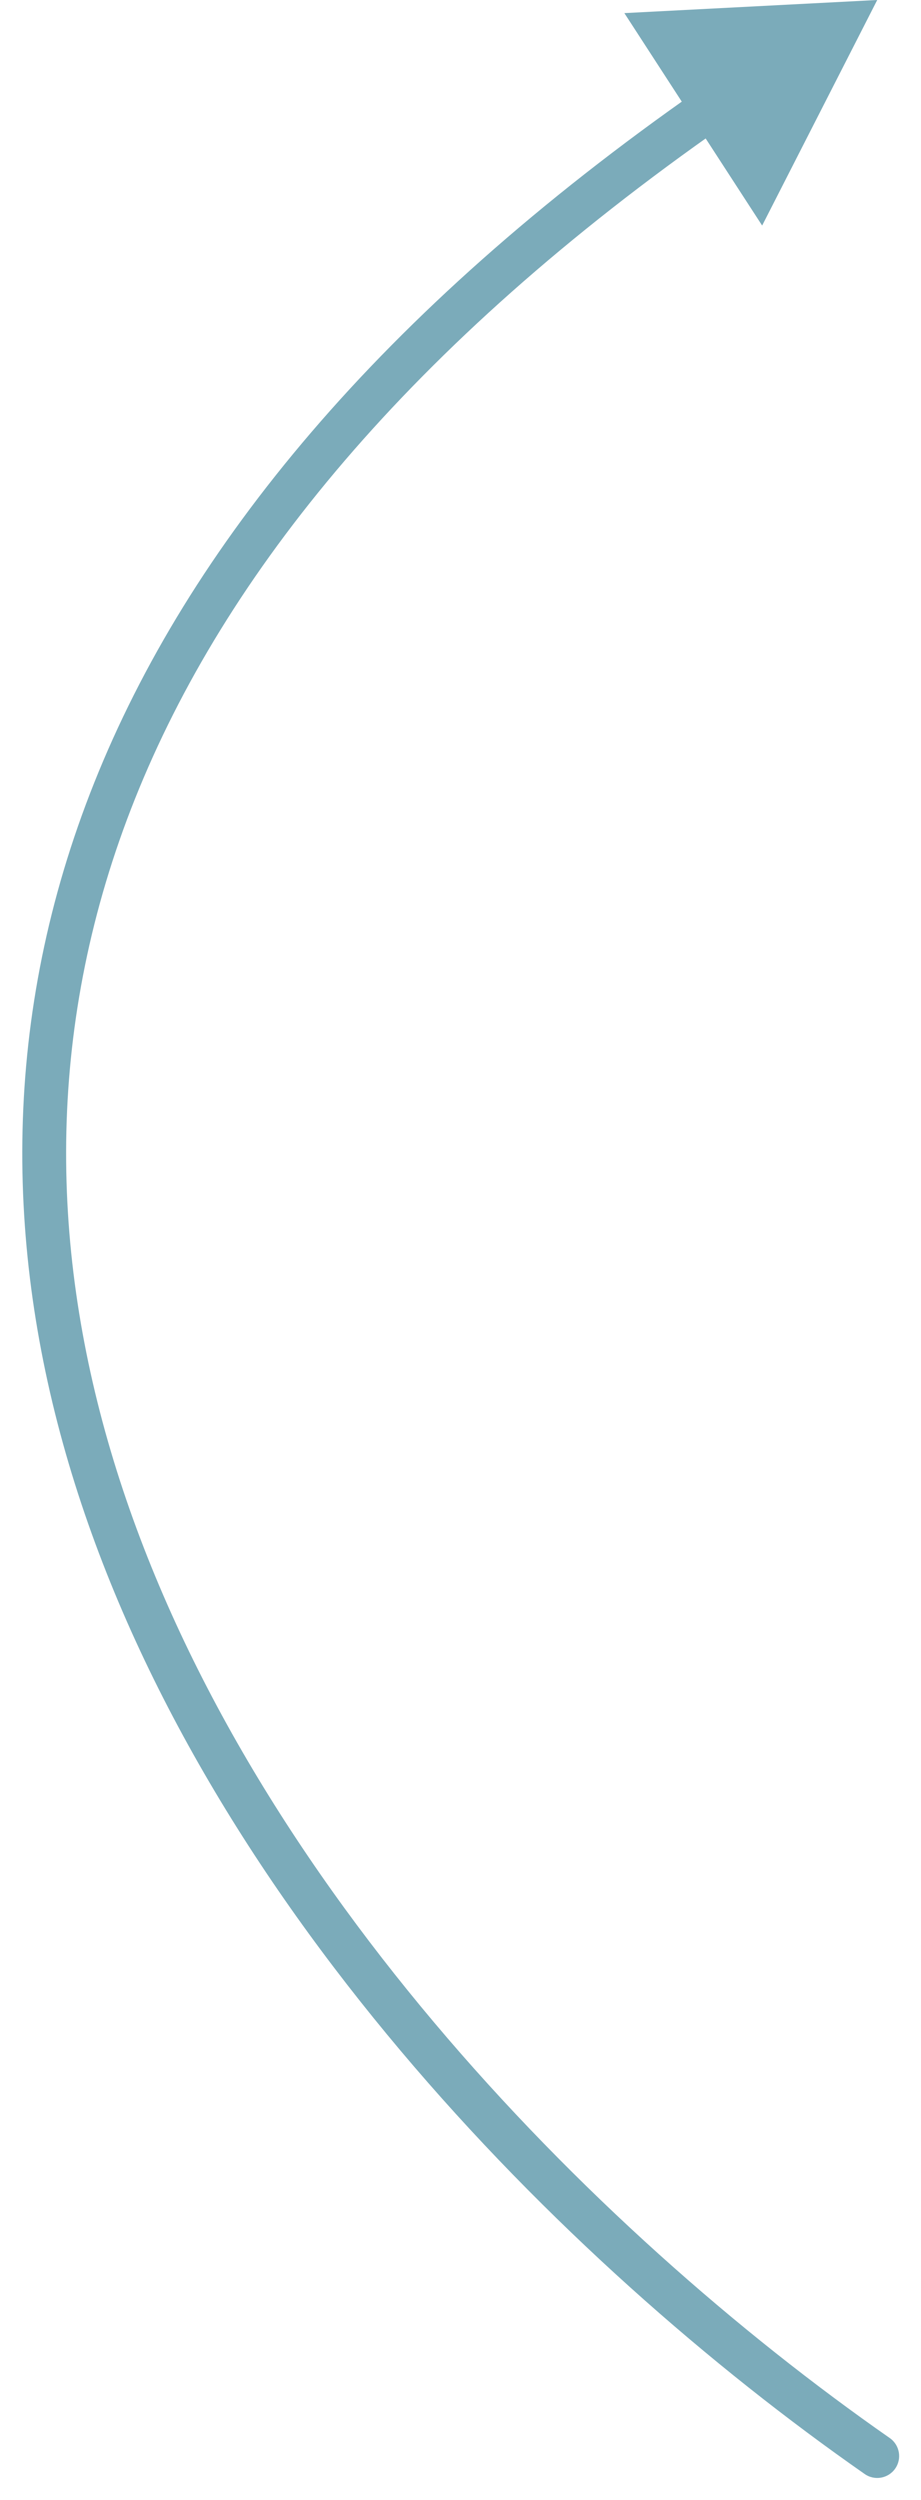 <?xml version="1.0" encoding="UTF-8"?> <svg xmlns="http://www.w3.org/2000/svg" width="21" height="57" viewBox="0 0 21 57" fill="none"><path d="M19.716 56.41C19.942 56.568 20.254 56.513 20.412 56.286C20.57 56.06 20.514 55.748 20.288 55.59L20.002 56L19.716 56.41ZM20.002 0L14.236 0.299L17.378 5.143L20.002 0ZM20.002 56L20.288 55.59C13.445 50.816 5.336 42.583 2.526 33.087C1.126 28.354 1.042 23.311 3.08 18.209C5.12 13.102 9.304 7.89 16.516 2.857L16.23 2.447L15.944 2.037C8.618 7.15 4.282 12.504 2.152 17.838C0.019 23.178 0.113 28.453 1.567 33.371C4.468 43.175 12.783 51.573 19.716 56.41L20.002 56Z" fill="#7BABBA"></path></svg> 